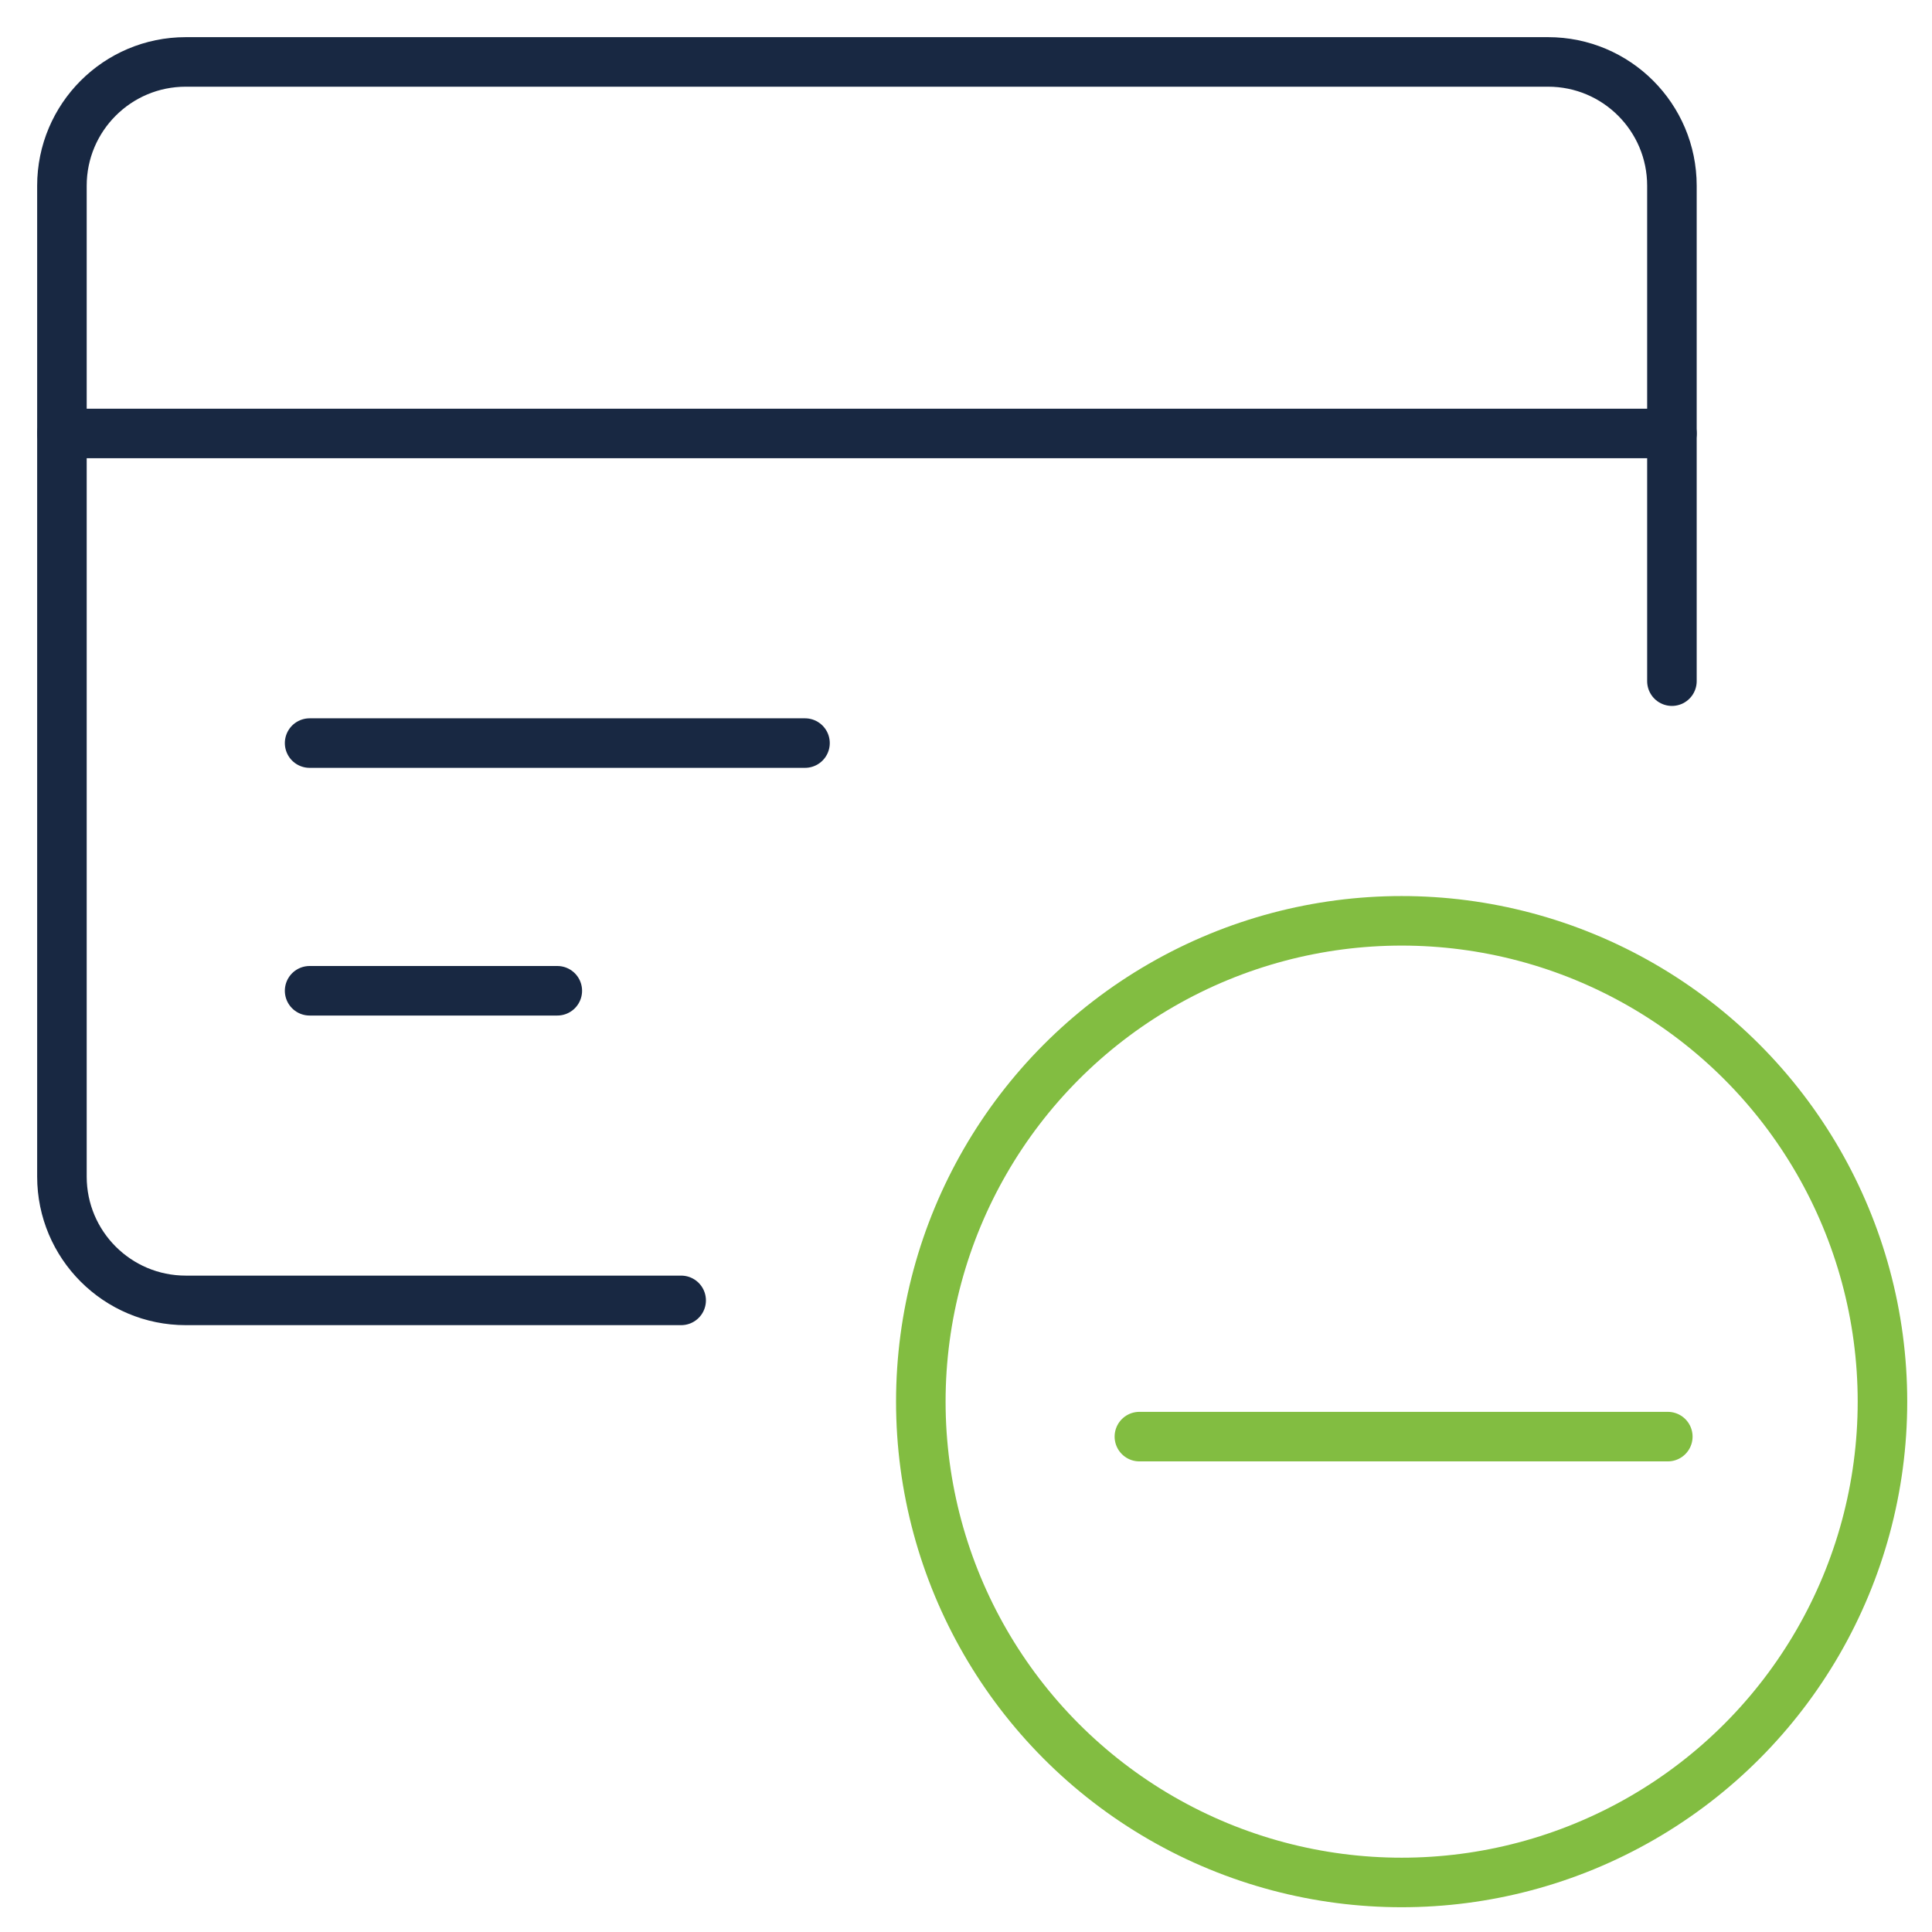 <?xml version="1.0" encoding="UTF-8"?>
<svg width="39px" height="39px" viewBox="0 0 39 39" version="1.1" xmlns="http://www.w3.org/2000/svg" xmlns:xlink="http://www.w3.org/1999/xlink">
    <title>حذف نشاط تجارى</title>
    <g id="Services-icons" stroke="none" stroke-width="1" fill="none" fill-rule="evenodd">
        <g id="Artboard" transform="translate(-146, -336)">
            <g id="حذف-نشاط-تجارى" transform="translate(147, 337)">
                <g id="تغير-نشاط-رخصة-نشاط-تجاري" stroke="#182842" stroke-linecap="round" stroke-linejoin="round">
                    <path d="M32.75,12.75 L32.75,2.75 C32.75,1.369 31.631,0.25 30.25,0.25 L2.75,0.25 C1.369,0.25 0.25,1.369 0.25,2.75 L0.25,22.75 C0.25,24.131 1.369,25.25 2.75,25.25 L12.75,25.25" id="Path"></path>
                    <line x1="0.25" y1="7.75" x2="32.75" y2="7.75" id="Path"></line>
                    <line x1="5.25" y1="14" x2="15.25" y2="14" id="Path"></line>
                    <line x1="5.25" y1="19" x2="10.25" y2="19" id="Path"></line>
                </g>
                <circle id="Oval" stroke="#82BD41" stroke-linejoin="round" cx="27.294" cy="27.294" r="9.706"></circle>
                <line x1="32.667" y1="28" x2="22" y2="28" id="Path" stroke="#82BD41" stroke-linecap="round"></line>
            </g>
        </g>
    </g>
</svg>
